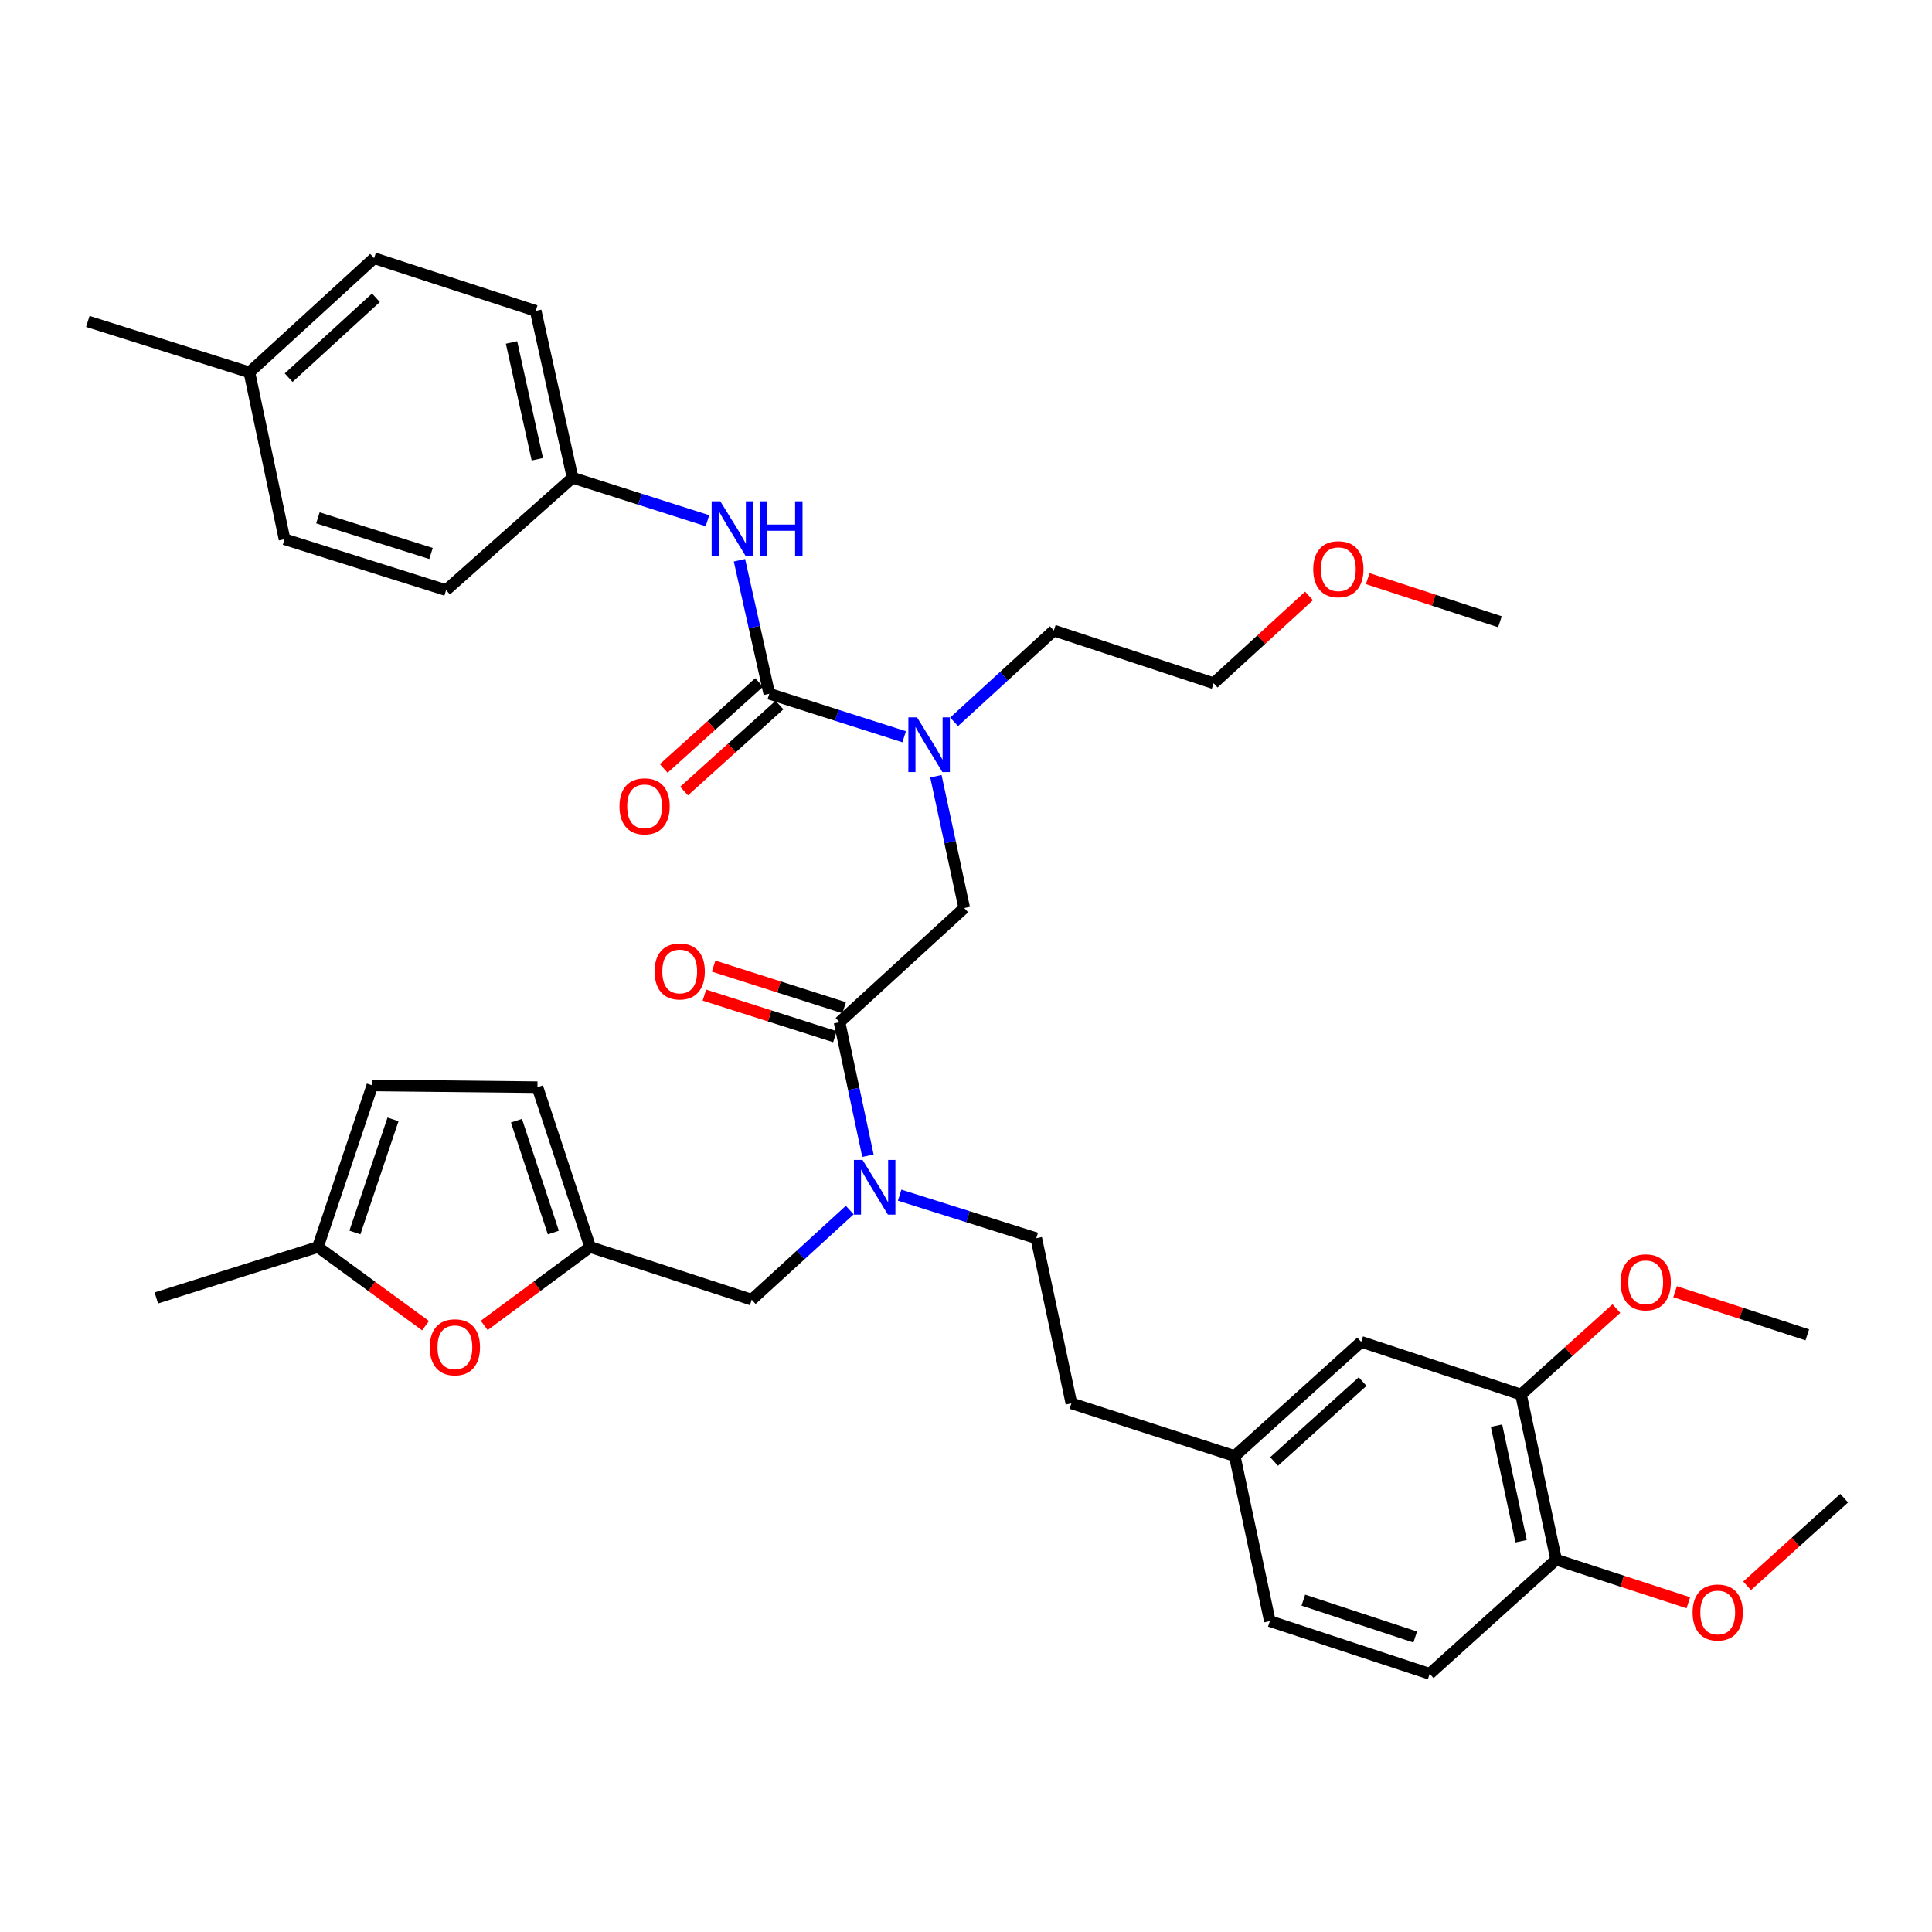 <?xml version='1.0' encoding='iso-8859-1'?>
<svg version='1.1' baseProfile='full'
              xmlns='http://www.w3.org/2000/svg'
                      xmlns:rdkit='http://www.rdkit.org/xml'
                      xmlns:xlink='http://www.w3.org/1999/xlink'
                  xml:space='preserve'
width='1000px' height='1000px' viewBox='0 0 1000 1000'>
<!-- END OF HEADER -->
<rect style='opacity:1.0;fill:#FFFFFF;stroke:none' width='1000' height='1000' x='0' y='0'> </rect>
<path class='bond-0' d='M 296.361,247.274 L 230.905,305.451' style='fill:none;fill-rule:evenodd;stroke:#000000;stroke-width:6px;stroke-linecap:butt;stroke-linejoin:miter;stroke-opacity:1' />
<path class='bond-1' d='M 296.361,247.274 L 277.272,160.908' style='fill:none;fill-rule:evenodd;stroke:#000000;stroke-width:6px;stroke-linecap:butt;stroke-linejoin:miter;stroke-opacity:1' />
<path class='bond-1' d='M 278.122,237.717 L 264.759,177.262' style='fill:none;fill-rule:evenodd;stroke:#000000;stroke-width:6px;stroke-linecap:butt;stroke-linejoin:miter;stroke-opacity:1' />
<path class='bond-2' d='M 296.361,247.274 L 331.269,258.396' style='fill:none;fill-rule:evenodd;stroke:#000000;stroke-width:6px;stroke-linecap:butt;stroke-linejoin:miter;stroke-opacity:1' />
<path class='bond-2' d='M 331.269,258.396 L 366.176,269.519' style='fill:none;fill-rule:evenodd;stroke:#0000FF;stroke-width:6px;stroke-linecap:butt;stroke-linejoin:miter;stroke-opacity:1' />
<path class='bond-3' d='M 434.544,529.089 L 441.895,563.644' style='fill:none;fill-rule:evenodd;stroke:#000000;stroke-width:6px;stroke-linecap:butt;stroke-linejoin:miter;stroke-opacity:1' />
<path class='bond-3' d='M 441.895,563.644 L 449.246,598.2' style='fill:none;fill-rule:evenodd;stroke:#0000FF;stroke-width:6px;stroke-linecap:butt;stroke-linejoin:miter;stroke-opacity:1' />
<path class='bond-4' d='M 434.544,529.089 L 499.09,470.001' style='fill:none;fill-rule:evenodd;stroke:#000000;stroke-width:6px;stroke-linecap:butt;stroke-linejoin:miter;stroke-opacity:1' />
<path class='bond-5' d='M 436.934,521.587 L 403.157,510.824' style='fill:none;fill-rule:evenodd;stroke:#000000;stroke-width:6px;stroke-linecap:butt;stroke-linejoin:miter;stroke-opacity:1' />
<path class='bond-5' d='M 403.157,510.824 L 369.379,500.061' style='fill:none;fill-rule:evenodd;stroke:#FF0000;stroke-width:6px;stroke-linecap:butt;stroke-linejoin:miter;stroke-opacity:1' />
<path class='bond-5' d='M 432.153,536.591 L 398.376,525.828' style='fill:none;fill-rule:evenodd;stroke:#000000;stroke-width:6px;stroke-linecap:butt;stroke-linejoin:miter;stroke-opacity:1' />
<path class='bond-5' d='M 398.376,525.828 L 364.598,515.065' style='fill:none;fill-rule:evenodd;stroke:#FF0000;stroke-width:6px;stroke-linecap:butt;stroke-linejoin:miter;stroke-opacity:1' />
<path class='bond-6' d='M 499.09,470.001 L 491.755,435.89' style='fill:none;fill-rule:evenodd;stroke:#000000;stroke-width:6px;stroke-linecap:butt;stroke-linejoin:miter;stroke-opacity:1' />
<path class='bond-6' d='M 491.755,435.89 L 484.42,401.778' style='fill:none;fill-rule:evenodd;stroke:#0000FF;stroke-width:6px;stroke-linecap:butt;stroke-linejoin:miter;stroke-opacity:1' />
<path class='bond-7' d='M 468,381.341 L 433.093,370.214' style='fill:none;fill-rule:evenodd;stroke:#0000FF;stroke-width:6px;stroke-linecap:butt;stroke-linejoin:miter;stroke-opacity:1' />
<path class='bond-7' d='M 433.093,370.214 L 398.185,359.088' style='fill:none;fill-rule:evenodd;stroke:#000000;stroke-width:6px;stroke-linecap:butt;stroke-linejoin:miter;stroke-opacity:1' />
<path class='bond-8' d='M 493.839,373.62 L 519.648,349.99' style='fill:none;fill-rule:evenodd;stroke:#0000FF;stroke-width:6px;stroke-linecap:butt;stroke-linejoin:miter;stroke-opacity:1' />
<path class='bond-8' d='M 519.648,349.99 L 545.457,326.36' style='fill:none;fill-rule:evenodd;stroke:#000000;stroke-width:6px;stroke-linecap:butt;stroke-linejoin:miter;stroke-opacity:1' />
<path class='bond-9' d='M 398.185,359.088 L 390.463,324.535' style='fill:none;fill-rule:evenodd;stroke:#000000;stroke-width:6px;stroke-linecap:butt;stroke-linejoin:miter;stroke-opacity:1' />
<path class='bond-9' d='M 390.463,324.535 L 382.741,289.982' style='fill:none;fill-rule:evenodd;stroke:#0000FF;stroke-width:6px;stroke-linecap:butt;stroke-linejoin:miter;stroke-opacity:1' />
<path class='bond-10' d='M 392.913,353.24 L 368.226,375.494' style='fill:none;fill-rule:evenodd;stroke:#000000;stroke-width:6px;stroke-linecap:butt;stroke-linejoin:miter;stroke-opacity:1' />
<path class='bond-10' d='M 368.226,375.494 L 343.539,397.749' style='fill:none;fill-rule:evenodd;stroke:#FF0000;stroke-width:6px;stroke-linecap:butt;stroke-linejoin:miter;stroke-opacity:1' />
<path class='bond-10' d='M 403.457,364.936 L 378.77,387.191' style='fill:none;fill-rule:evenodd;stroke:#000000;stroke-width:6px;stroke-linecap:butt;stroke-linejoin:miter;stroke-opacity:1' />
<path class='bond-10' d='M 378.77,387.191 L 354.083,409.445' style='fill:none;fill-rule:evenodd;stroke:#FF0000;stroke-width:6px;stroke-linecap:butt;stroke-linejoin:miter;stroke-opacity:1' />
<path class='bond-11' d='M 129.09,192.727 L 193.637,133.639' style='fill:none;fill-rule:evenodd;stroke:#000000;stroke-width:6px;stroke-linecap:butt;stroke-linejoin:miter;stroke-opacity:1' />
<path class='bond-11' d='M 149.405,195.479 L 194.588,154.118' style='fill:none;fill-rule:evenodd;stroke:#000000;stroke-width:6px;stroke-linecap:butt;stroke-linejoin:miter;stroke-opacity:1' />
<path class='bond-12' d='M 129.09,192.727 L 45.455,166.367' style='fill:none;fill-rule:evenodd;stroke:#000000;stroke-width:6px;stroke-linecap:butt;stroke-linejoin:miter;stroke-opacity:1' />
<path class='bond-13' d='M 129.09,192.727 L 147.27,279.092' style='fill:none;fill-rule:evenodd;stroke:#000000;stroke-width:6px;stroke-linecap:butt;stroke-linejoin:miter;stroke-opacity:1' />
<path class='bond-14' d='M 230.905,305.451 L 147.27,279.092' style='fill:none;fill-rule:evenodd;stroke:#000000;stroke-width:6px;stroke-linecap:butt;stroke-linejoin:miter;stroke-opacity:1' />
<path class='bond-14' d='M 223.093,286.478 L 164.548,268.027' style='fill:none;fill-rule:evenodd;stroke:#000000;stroke-width:6px;stroke-linecap:butt;stroke-linejoin:miter;stroke-opacity:1' />
<path class='bond-15' d='M 677.541,308.447 L 652.862,331.042' style='fill:none;fill-rule:evenodd;stroke:#FF0000;stroke-width:6px;stroke-linecap:butt;stroke-linejoin:miter;stroke-opacity:1' />
<path class='bond-15' d='M 652.862,331.042 L 628.183,353.638' style='fill:none;fill-rule:evenodd;stroke:#000000;stroke-width:6px;stroke-linecap:butt;stroke-linejoin:miter;stroke-opacity:1' />
<path class='bond-16' d='M 707.929,299.499 L 742.147,310.659' style='fill:none;fill-rule:evenodd;stroke:#FF0000;stroke-width:6px;stroke-linecap:butt;stroke-linejoin:miter;stroke-opacity:1' />
<path class='bond-16' d='M 742.147,310.659 L 776.365,321.819' style='fill:none;fill-rule:evenodd;stroke:#000000;stroke-width:6px;stroke-linecap:butt;stroke-linejoin:miter;stroke-opacity:1' />
<path class='bond-17' d='M 389.087,672.73 L 305.451,645.452' style='fill:none;fill-rule:evenodd;stroke:#000000;stroke-width:6px;stroke-linecap:butt;stroke-linejoin:miter;stroke-opacity:1' />
<path class='bond-18' d='M 389.087,672.73 L 414.457,649.533' style='fill:none;fill-rule:evenodd;stroke:#000000;stroke-width:6px;stroke-linecap:butt;stroke-linejoin:miter;stroke-opacity:1' />
<path class='bond-18' d='M 414.457,649.533 L 439.827,626.335' style='fill:none;fill-rule:evenodd;stroke:#0000FF;stroke-width:6px;stroke-linecap:butt;stroke-linejoin:miter;stroke-opacity:1' />
<path class='bond-19' d='M 465.656,618.621 L 501.012,629.766' style='fill:none;fill-rule:evenodd;stroke:#0000FF;stroke-width:6px;stroke-linecap:butt;stroke-linejoin:miter;stroke-opacity:1' />
<path class='bond-19' d='M 501.012,629.766 L 536.367,640.912' style='fill:none;fill-rule:evenodd;stroke:#000000;stroke-width:6px;stroke-linecap:butt;stroke-linejoin:miter;stroke-opacity:1' />
<path class='bond-20' d='M 545.457,326.36 L 628.183,353.638' style='fill:none;fill-rule:evenodd;stroke:#000000;stroke-width:6px;stroke-linecap:butt;stroke-linejoin:miter;stroke-opacity:1' />
<path class='bond-21' d='M 220.259,686.165 L 192.403,665.809' style='fill:none;fill-rule:evenodd;stroke:#FF0000;stroke-width:6px;stroke-linecap:butt;stroke-linejoin:miter;stroke-opacity:1' />
<path class='bond-21' d='M 192.403,665.809 L 164.548,645.452' style='fill:none;fill-rule:evenodd;stroke:#000000;stroke-width:6px;stroke-linecap:butt;stroke-linejoin:miter;stroke-opacity:1' />
<path class='bond-22' d='M 250.632,686.034 L 278.041,665.743' style='fill:none;fill-rule:evenodd;stroke:#FF0000;stroke-width:6px;stroke-linecap:butt;stroke-linejoin:miter;stroke-opacity:1' />
<path class='bond-22' d='M 278.041,665.743 L 305.451,645.452' style='fill:none;fill-rule:evenodd;stroke:#000000;stroke-width:6px;stroke-linecap:butt;stroke-linejoin:miter;stroke-opacity:1' />
<path class='bond-23' d='M 164.548,645.452 L 192.727,561.817' style='fill:none;fill-rule:evenodd;stroke:#000000;stroke-width:6px;stroke-linecap:butt;stroke-linejoin:miter;stroke-opacity:1' />
<path class='bond-23' d='M 183.698,637.935 L 203.423,579.39' style='fill:none;fill-rule:evenodd;stroke:#000000;stroke-width:6px;stroke-linecap:butt;stroke-linejoin:miter;stroke-opacity:1' />
<path class='bond-24' d='M 164.548,645.452 L 80.912,671.82' style='fill:none;fill-rule:evenodd;stroke:#000000;stroke-width:6px;stroke-linecap:butt;stroke-linejoin:miter;stroke-opacity:1' />
<path class='bond-25' d='M 192.727,561.817 L 278.182,562.727' style='fill:none;fill-rule:evenodd;stroke:#000000;stroke-width:6px;stroke-linecap:butt;stroke-linejoin:miter;stroke-opacity:1' />
<path class='bond-26' d='M 278.182,562.727 L 305.451,645.452' style='fill:none;fill-rule:evenodd;stroke:#000000;stroke-width:6px;stroke-linecap:butt;stroke-linejoin:miter;stroke-opacity:1' />
<path class='bond-26' d='M 267.317,580.065 L 286.405,637.973' style='fill:none;fill-rule:evenodd;stroke:#000000;stroke-width:6px;stroke-linecap:butt;stroke-linejoin:miter;stroke-opacity:1' />
<path class='bond-27' d='M 787.274,721.818 L 805.454,807.273' style='fill:none;fill-rule:evenodd;stroke:#000000;stroke-width:6px;stroke-linecap:butt;stroke-linejoin:miter;stroke-opacity:1' />
<path class='bond-27' d='M 774.599,737.913 L 787.324,797.732' style='fill:none;fill-rule:evenodd;stroke:#000000;stroke-width:6px;stroke-linecap:butt;stroke-linejoin:miter;stroke-opacity:1' />
<path class='bond-28' d='M 787.274,721.818 L 704.549,694.549' style='fill:none;fill-rule:evenodd;stroke:#000000;stroke-width:6px;stroke-linecap:butt;stroke-linejoin:miter;stroke-opacity:1' />
<path class='bond-29' d='M 787.274,721.818 L 811.961,699.567' style='fill:none;fill-rule:evenodd;stroke:#000000;stroke-width:6px;stroke-linecap:butt;stroke-linejoin:miter;stroke-opacity:1' />
<path class='bond-29' d='M 811.961,699.567 L 836.648,677.316' style='fill:none;fill-rule:evenodd;stroke:#FF0000;stroke-width:6px;stroke-linecap:butt;stroke-linejoin:miter;stroke-opacity:1' />
<path class='bond-30' d='M 805.454,807.273 L 739.997,866.361' style='fill:none;fill-rule:evenodd;stroke:#000000;stroke-width:6px;stroke-linecap:butt;stroke-linejoin:miter;stroke-opacity:1' />
<path class='bond-31' d='M 805.454,807.273 L 839.672,818.43' style='fill:none;fill-rule:evenodd;stroke:#000000;stroke-width:6px;stroke-linecap:butt;stroke-linejoin:miter;stroke-opacity:1' />
<path class='bond-31' d='M 839.672,818.43 L 873.89,829.587' style='fill:none;fill-rule:evenodd;stroke:#FF0000;stroke-width:6px;stroke-linecap:butt;stroke-linejoin:miter;stroke-opacity:1' />
<path class='bond-32' d='M 704.549,694.549 L 639.092,753.636' style='fill:none;fill-rule:evenodd;stroke:#000000;stroke-width:6px;stroke-linecap:butt;stroke-linejoin:miter;stroke-opacity:1' />
<path class='bond-32' d='M 705.282,715.101 L 659.463,756.462' style='fill:none;fill-rule:evenodd;stroke:#000000;stroke-width:6px;stroke-linecap:butt;stroke-linejoin:miter;stroke-opacity:1' />
<path class='bond-33' d='M 739.997,866.361 L 657.272,839.092' style='fill:none;fill-rule:evenodd;stroke:#000000;stroke-width:6px;stroke-linecap:butt;stroke-linejoin:miter;stroke-opacity:1' />
<path class='bond-33' d='M 732.518,847.315 L 674.61,828.226' style='fill:none;fill-rule:evenodd;stroke:#000000;stroke-width:6px;stroke-linecap:butt;stroke-linejoin:miter;stroke-opacity:1' />
<path class='bond-34' d='M 639.092,753.636 L 657.272,839.092' style='fill:none;fill-rule:evenodd;stroke:#000000;stroke-width:6px;stroke-linecap:butt;stroke-linejoin:miter;stroke-opacity:1' />
<path class='bond-35' d='M 639.092,753.636 L 554.547,726.367' style='fill:none;fill-rule:evenodd;stroke:#000000;stroke-width:6px;stroke-linecap:butt;stroke-linejoin:miter;stroke-opacity:1' />
<path class='bond-36' d='M 867.02,668.596 L 901.238,679.753' style='fill:none;fill-rule:evenodd;stroke:#FF0000;stroke-width:6px;stroke-linecap:butt;stroke-linejoin:miter;stroke-opacity:1' />
<path class='bond-36' d='M 901.238,679.753 L 935.456,690.91' style='fill:none;fill-rule:evenodd;stroke:#000000;stroke-width:6px;stroke-linecap:butt;stroke-linejoin:miter;stroke-opacity:1' />
<path class='bond-37' d='M 904.294,820.817 L 929.42,798.136' style='fill:none;fill-rule:evenodd;stroke:#FF0000;stroke-width:6px;stroke-linecap:butt;stroke-linejoin:miter;stroke-opacity:1' />
<path class='bond-37' d='M 929.42,798.136 L 954.545,775.455' style='fill:none;fill-rule:evenodd;stroke:#000000;stroke-width:6px;stroke-linecap:butt;stroke-linejoin:miter;stroke-opacity:1' />
<path class='bond-38' d='M 536.367,640.912 L 554.547,726.367' style='fill:none;fill-rule:evenodd;stroke:#000000;stroke-width:6px;stroke-linecap:butt;stroke-linejoin:miter;stroke-opacity:1' />
<path class='bond-39' d='M 277.272,160.908 L 193.637,133.639' style='fill:none;fill-rule:evenodd;stroke:#000000;stroke-width:6px;stroke-linecap:butt;stroke-linejoin:miter;stroke-opacity:1' />
<path  class='atom-3' d='M 338.818 502.81
Q 338.818 496.01, 342.178 492.21
Q 345.538 488.41, 351.818 488.41
Q 358.098 488.41, 361.458 492.21
Q 364.818 496.01, 364.818 502.81
Q 364.818 509.69, 361.418 513.61
Q 358.018 517.49, 351.818 517.49
Q 345.578 517.49, 342.178 513.61
Q 338.818 509.73, 338.818 502.81
M 351.818 514.29
Q 356.138 514.29, 358.458 511.41
Q 360.818 508.49, 360.818 502.81
Q 360.818 497.25, 358.458 494.45
Q 356.138 491.61, 351.818 491.61
Q 347.498 491.61, 345.138 494.41
Q 342.818 497.21, 342.818 502.81
Q 342.818 508.53, 345.138 511.41
Q 347.498 514.29, 351.818 514.29
' fill='#FF0000'/>
<path  class='atom-4' d='M 474.651 371.296
L 483.931 386.296
Q 484.851 387.776, 486.331 390.456
Q 487.811 393.136, 487.891 393.296
L 487.891 371.296
L 491.651 371.296
L 491.651 399.616
L 487.771 399.616
L 477.811 383.216
Q 476.651 381.296, 475.411 379.096
Q 474.211 376.896, 473.851 376.216
L 473.851 399.616
L 470.171 399.616
L 470.171 371.296
L 474.651 371.296
' fill='#0000FF'/>
<path  class='atom-6' d='M 372.827 259.473
L 382.107 274.473
Q 383.027 275.953, 384.507 278.633
Q 385.987 281.313, 386.067 281.473
L 386.067 259.473
L 389.827 259.473
L 389.827 287.793
L 385.947 287.793
L 375.987 271.393
Q 374.827 269.473, 373.587 267.273
Q 372.387 265.073, 372.027 264.393
L 372.027 287.793
L 368.347 287.793
L 368.347 259.473
L 372.827 259.473
' fill='#0000FF'/>
<path  class='atom-6' d='M 393.227 259.473
L 397.067 259.473
L 397.067 271.513
L 411.547 271.513
L 411.547 259.473
L 415.387 259.473
L 415.387 287.793
L 411.547 287.793
L 411.547 274.713
L 397.067 274.713
L 397.067 287.793
L 393.227 287.793
L 393.227 259.473
' fill='#0000FF'/>
<path  class='atom-7' d='M 320.639 417.354
Q 320.639 410.554, 323.999 406.754
Q 327.359 402.954, 333.639 402.954
Q 339.919 402.954, 343.279 406.754
Q 346.639 410.554, 346.639 417.354
Q 346.639 424.234, 343.239 428.154
Q 339.839 432.034, 333.639 432.034
Q 327.399 432.034, 323.999 428.154
Q 320.639 424.274, 320.639 417.354
M 333.639 428.834
Q 337.959 428.834, 340.279 425.954
Q 342.639 423.034, 342.639 417.354
Q 342.639 411.794, 340.279 408.994
Q 337.959 406.154, 333.639 406.154
Q 329.319 406.154, 326.959 408.954
Q 324.639 411.754, 324.639 417.354
Q 324.639 423.074, 326.959 425.954
Q 329.319 428.834, 333.639 428.834
' fill='#FF0000'/>
<path  class='atom-10' d='M 679.729 294.622
Q 679.729 287.822, 683.089 284.022
Q 686.449 280.222, 692.729 280.222
Q 699.009 280.222, 702.369 284.022
Q 705.729 287.822, 705.729 294.622
Q 705.729 301.502, 702.329 305.422
Q 698.929 309.302, 692.729 309.302
Q 686.489 309.302, 683.089 305.422
Q 679.729 301.542, 679.729 294.622
M 692.729 306.102
Q 697.049 306.102, 699.369 303.222
Q 701.729 300.302, 701.729 294.622
Q 701.729 289.062, 699.369 286.262
Q 697.049 283.422, 692.729 283.422
Q 688.409 283.422, 686.049 286.222
Q 683.729 289.022, 683.729 294.622
Q 683.729 300.342, 686.049 303.222
Q 688.409 306.102, 692.729 306.102
' fill='#FF0000'/>
<path  class='atom-12' d='M 446.463 600.384
L 455.743 615.384
Q 456.663 616.864, 458.143 619.544
Q 459.623 622.224, 459.703 622.384
L 459.703 600.384
L 463.463 600.384
L 463.463 628.704
L 459.583 628.704
L 449.623 612.304
Q 448.463 610.384, 447.223 608.184
Q 446.023 605.984, 445.663 605.304
L 445.663 628.704
L 441.983 628.704
L 441.983 600.384
L 446.463 600.384
' fill='#0000FF'/>
<path  class='atom-15' d='M 222.454 697.35
Q 222.454 690.55, 225.814 686.75
Q 229.174 682.95, 235.454 682.95
Q 241.734 682.95, 245.094 686.75
Q 248.454 690.55, 248.454 697.35
Q 248.454 704.23, 245.054 708.15
Q 241.654 712.03, 235.454 712.03
Q 229.214 712.03, 225.814 708.15
Q 222.454 704.27, 222.454 697.35
M 235.454 708.83
Q 239.774 708.83, 242.094 705.95
Q 244.454 703.03, 244.454 697.35
Q 244.454 691.79, 242.094 688.99
Q 239.774 686.15, 235.454 686.15
Q 231.134 686.15, 228.774 688.95
Q 226.454 691.75, 226.454 697.35
Q 226.454 703.07, 228.774 705.95
Q 231.134 708.83, 235.454 708.83
' fill='#FF0000'/>
<path  class='atom-27' d='M 838.821 663.721
Q 838.821 656.921, 842.181 653.121
Q 845.541 649.321, 851.821 649.321
Q 858.101 649.321, 861.461 653.121
Q 864.821 656.921, 864.821 663.721
Q 864.821 670.601, 861.421 674.521
Q 858.021 678.401, 851.821 678.401
Q 845.581 678.401, 842.181 674.521
Q 838.821 670.641, 838.821 663.721
M 851.821 675.201
Q 856.141 675.201, 858.461 672.321
Q 860.821 669.401, 860.821 663.721
Q 860.821 658.161, 858.461 655.361
Q 856.141 652.521, 851.821 652.521
Q 847.501 652.521, 845.141 655.321
Q 842.821 658.121, 842.821 663.721
Q 842.821 669.441, 845.141 672.321
Q 847.501 675.201, 851.821 675.201
' fill='#FF0000'/>
<path  class='atom-28' d='M 876.089 834.622
Q 876.089 827.822, 879.449 824.022
Q 882.809 820.222, 889.089 820.222
Q 895.369 820.222, 898.729 824.022
Q 902.089 827.822, 902.089 834.622
Q 902.089 841.502, 898.689 845.422
Q 895.289 849.302, 889.089 849.302
Q 882.849 849.302, 879.449 845.422
Q 876.089 841.542, 876.089 834.622
M 889.089 846.102
Q 893.409 846.102, 895.729 843.222
Q 898.089 840.302, 898.089 834.622
Q 898.089 829.062, 895.729 826.262
Q 893.409 823.422, 889.089 823.422
Q 884.769 823.422, 882.409 826.222
Q 880.089 829.022, 880.089 834.622
Q 880.089 840.342, 882.409 843.222
Q 884.769 846.102, 889.089 846.102
' fill='#FF0000'/>
</svg>
